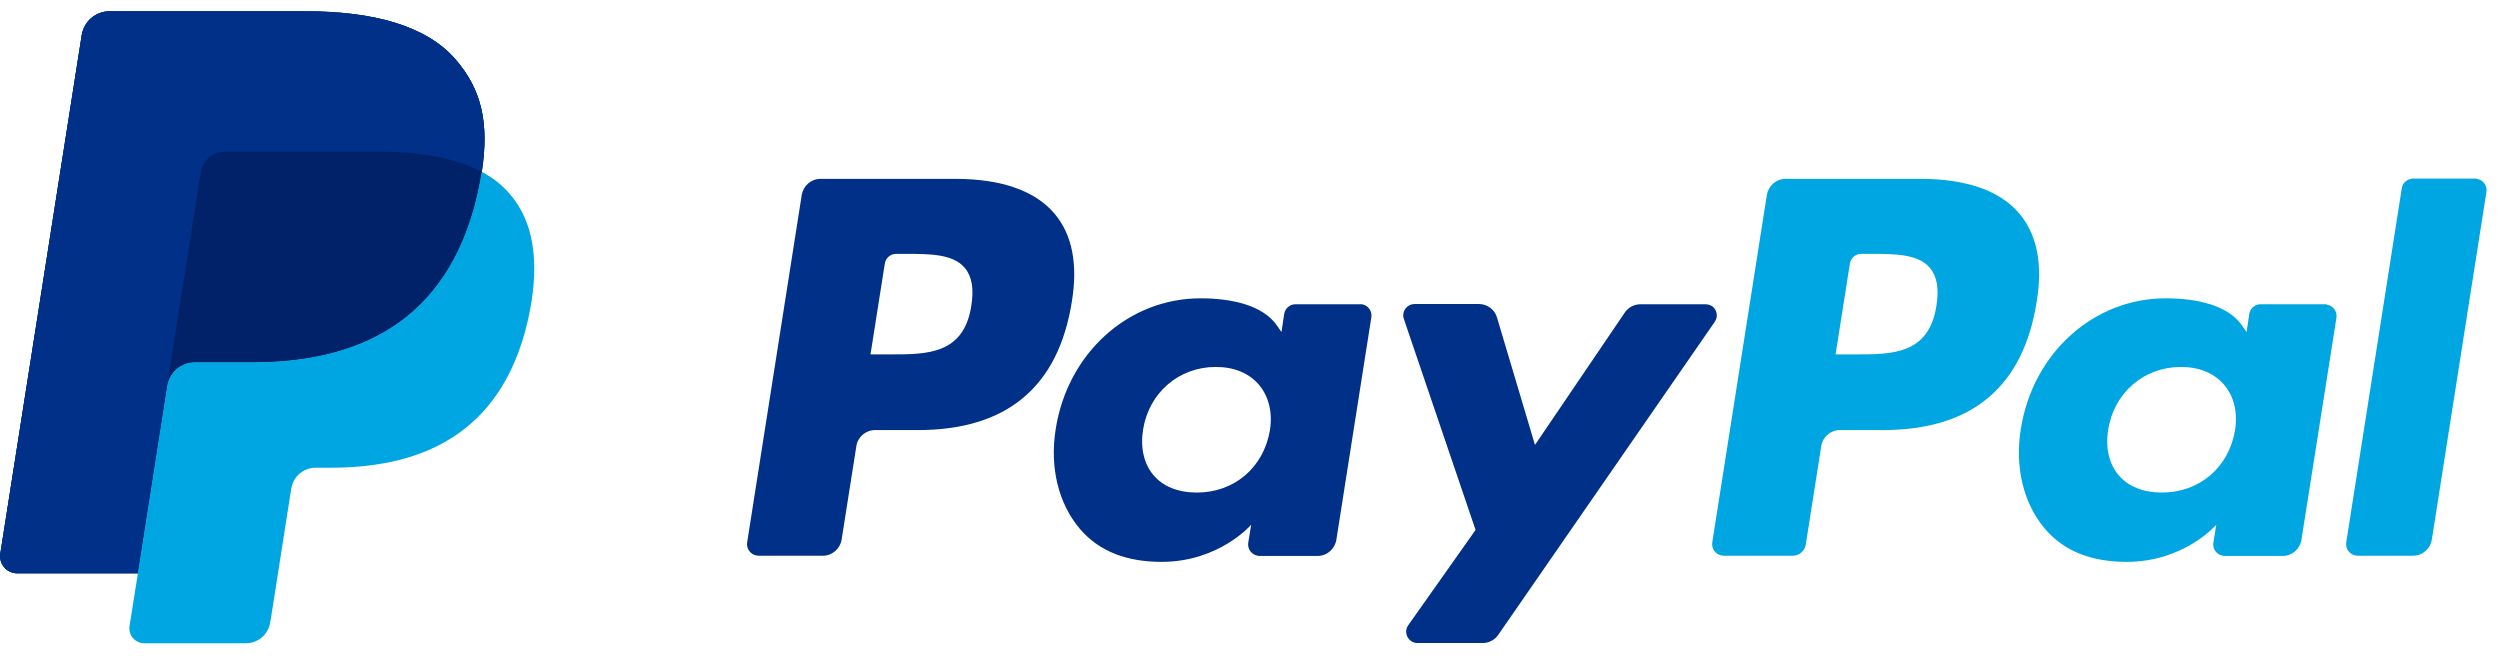 <?xml version="1.0" encoding="utf-8"?>
<svg version="1.1" xmlns="http://www.w3.org/2000/svg" xmlns:xlink="http://www.w3.org/1999/xlink"
     width="91" height="24" viewBox="0 0 91 24" fill="none">
    <g clip-path="url(#clip0)">
        <path d="M16.569 2.146C15.509 0.934 13.587 0.411 11.127 0.411H3.987C3.481 0.411 3.059 0.777 2.976 1.274L0.011 20.153C-0.039 20.485 0.185 20.8 0.524 20.859C0.557 20.867 0.591 20.867 0.624 20.867H5.022L6.124 13.83L6.091 14.054C6.165 13.556 6.596 13.191 7.093 13.191H9.189C13.297 13.191 16.519 11.515 17.464 6.677C17.488 6.536 17.513 6.395 17.538 6.262C17.811 4.469 17.53 3.249 16.569 2.146Z" fill="#003087"/>
        <path d="M70.485 11.133C70.212 12.9 68.87 12.9 67.561 12.9H66.815L67.337 9.589C67.37 9.39 67.544 9.241 67.743 9.241H68.083C68.969 9.241 69.814 9.241 70.245 9.747C70.51 10.062 70.584 10.511 70.485 11.133ZM69.922 6.511H64.993C64.653 6.511 64.372 6.76 64.314 7.092L62.326 19.747C62.293 19.971 62.442 20.178 62.666 20.22C62.69 20.22 62.707 20.228 62.732 20.228H65.258C65.49 20.228 65.697 20.054 65.73 19.821L66.294 16.236C66.343 15.905 66.633 15.655 66.973 15.655H68.53C71.777 15.655 73.649 14.087 74.138 10.967C74.362 9.606 74.146 8.536 73.508 7.78C72.812 6.942 71.57 6.511 69.922 6.511Z" fill="#00A6E1"/>
        <path d="M35.355 11.133C35.082 12.9 33.74 12.9 32.431 12.9H31.686L32.208 9.589C32.241 9.39 32.415 9.241 32.614 9.241H32.953C33.84 9.241 34.684 9.241 35.115 9.747C35.38 10.062 35.455 10.511 35.355 11.133ZM34.792 6.511H29.864C29.524 6.511 29.242 6.76 29.184 7.092L27.196 19.747C27.163 19.971 27.312 20.178 27.536 20.22C27.561 20.22 27.577 20.228 27.602 20.228H29.955C30.294 20.228 30.576 19.979 30.634 19.647L31.172 16.236C31.222 15.905 31.512 15.655 31.852 15.655H33.409C36.656 15.655 38.528 14.079 39.017 10.967C39.24 9.606 39.025 8.536 38.387 7.78C37.683 6.942 36.441 6.511 34.792 6.511ZM46.223 15.672C45.991 17.025 44.923 17.929 43.564 17.929C42.877 17.929 42.33 17.705 41.982 17.29C41.634 16.875 41.502 16.286 41.609 15.631C41.825 14.295 42.91 13.357 44.252 13.357C44.923 13.357 45.461 13.581 45.825 14.004C46.182 14.427 46.331 15.017 46.223 15.672ZM49.511 11.075H47.151C46.952 11.075 46.778 11.224 46.745 11.423L46.645 12.087L46.48 11.847C45.966 11.108 44.831 10.859 43.697 10.859C41.087 10.859 38.867 12.834 38.428 15.614C38.205 17 38.52 18.319 39.306 19.249C40.027 20.095 41.054 20.452 42.28 20.452C44.384 20.452 45.544 19.099 45.544 19.099L45.436 19.755C45.403 19.979 45.552 20.186 45.776 20.228C45.801 20.228 45.817 20.236 45.842 20.236H47.963C48.302 20.236 48.584 19.987 48.642 19.655L49.917 11.548C49.951 11.324 49.801 11.116 49.578 11.075C49.553 11.075 49.528 11.075 49.511 11.075Z" fill="#003087"/>
        <path d="M81.353 15.672C81.121 17.025 80.052 17.929 78.694 17.929C78.006 17.929 77.459 17.705 77.112 17.29C76.764 16.875 76.631 16.286 76.739 15.631C76.954 14.295 78.039 13.357 79.381 13.357C80.052 13.357 80.591 13.581 80.955 14.004C81.319 14.427 81.46 15.017 81.353 15.672ZM84.641 11.075H82.28C82.082 11.075 81.907 11.224 81.874 11.423L81.775 12.087L81.609 11.847C81.096 11.108 79.961 10.859 78.826 10.859C76.225 10.859 73.997 12.834 73.558 15.614C73.334 17 73.649 18.319 74.436 19.249C75.157 20.095 76.184 20.452 77.41 20.452C79.514 20.452 80.673 19.099 80.673 19.099L80.566 19.755C80.532 19.979 80.682 20.186 80.905 20.228C80.93 20.228 80.947 20.236 80.972 20.236H83.092C83.432 20.236 83.713 19.987 83.771 19.655L85.047 11.564C85.08 11.34 84.931 11.133 84.707 11.091C84.682 11.075 84.666 11.075 84.641 11.075Z" fill="#00A6E1"/>
        <path d="M62.077 11.075H59.708C59.485 11.075 59.269 11.191 59.145 11.373L55.873 16.195L54.49 11.556C54.407 11.266 54.134 11.066 53.835 11.066H51.491C51.268 11.066 51.077 11.249 51.077 11.481C51.077 11.523 51.085 11.573 51.102 11.614L53.711 19.29L51.259 22.759C51.127 22.941 51.176 23.199 51.359 23.331C51.425 23.381 51.508 23.406 51.599 23.406H53.968C54.192 23.406 54.399 23.298 54.531 23.116L62.417 11.714C62.549 11.531 62.5 11.274 62.318 11.141C62.235 11.1 62.16 11.075 62.077 11.075Z" fill="#003087"/>
        <path d="M87.424 6.859L85.403 19.747C85.37 19.971 85.519 20.178 85.743 20.22C85.768 20.22 85.784 20.228 85.809 20.228H87.838C88.178 20.228 88.46 19.979 88.518 19.647L90.506 6.984C90.539 6.76 90.39 6.552 90.166 6.511C90.141 6.511 90.125 6.502 90.1 6.502H87.822C87.623 6.511 87.449 6.66 87.424 6.859Z" fill="#00A6E1"/>
        <path d="M16.569 2.146C15.509 0.934 13.587 0.411 11.127 0.411H3.987C3.481 0.411 3.059 0.777 2.976 1.274L0.011 20.153C-0.039 20.485 0.185 20.8 0.524 20.859C0.557 20.867 0.591 20.867 0.624 20.867H5.022L6.124 13.83L6.091 14.054C6.165 13.556 6.596 13.191 7.093 13.191H9.189C13.297 13.191 16.519 11.515 17.464 6.677C17.488 6.536 17.513 6.395 17.538 6.262C17.811 4.469 17.53 3.249 16.569 2.146Z" fill="#003087"/>
        <path d="M7.317 6.278C7.383 5.847 7.756 5.523 8.195 5.523H13.786C14.448 5.523 15.07 5.565 15.633 5.656C15.939 5.706 16.246 5.772 16.544 5.863C16.884 5.963 17.215 6.088 17.53 6.253C17.811 4.461 17.53 3.249 16.561 2.146C15.5 0.934 13.579 0.411 11.118 0.411H3.987C3.481 0.411 3.059 0.777 2.976 1.274L0.011 20.153C-0.039 20.485 0.185 20.8 0.516 20.859C0.549 20.867 0.582 20.867 0.615 20.867H5.022L6.124 13.83L7.317 6.278Z" fill="#003087"/>
        <path d="M17.53 6.253C17.505 6.395 17.48 6.536 17.455 6.668C16.511 11.506 13.297 13.183 9.18 13.183H7.093C6.587 13.183 6.165 13.548 6.09 14.046L5.022 20.85L4.715 22.792C4.666 23.082 4.864 23.356 5.163 23.406C5.188 23.414 5.221 23.414 5.246 23.414H8.956C9.395 23.414 9.768 23.091 9.834 22.659L9.868 22.468L10.563 18.029L10.605 17.78C10.671 17.348 11.044 17.025 11.491 17.025H12.046C15.641 17.025 18.457 15.564 19.286 11.324C19.625 9.556 19.451 8.079 18.54 7.042C18.259 6.718 17.919 6.453 17.53 6.253Z" fill="#00A6E1"/>
        <path d="M16.544 5.863C16.403 5.822 16.254 5.78 16.097 5.747C15.94 5.714 15.79 5.681 15.625 5.656C15.061 5.565 14.44 5.523 13.777 5.523H8.186C7.747 5.523 7.375 5.847 7.308 6.278L6.115 13.83L6.082 14.046C6.157 13.548 6.588 13.182 7.085 13.182H9.18C13.289 13.182 16.511 11.506 17.455 6.668C17.48 6.527 17.505 6.386 17.53 6.253C17.281 6.121 17.025 6.013 16.759 5.93C16.693 5.905 16.619 5.888 16.544 5.863Z" fill="#012169"/>
    </g>
    <defs>
        <clipPath id="clip0">
            <rect width="90.513" height="23" fill="white" transform="translate(0 0.414)"/>
        </clipPath>
    </defs>
</svg>
